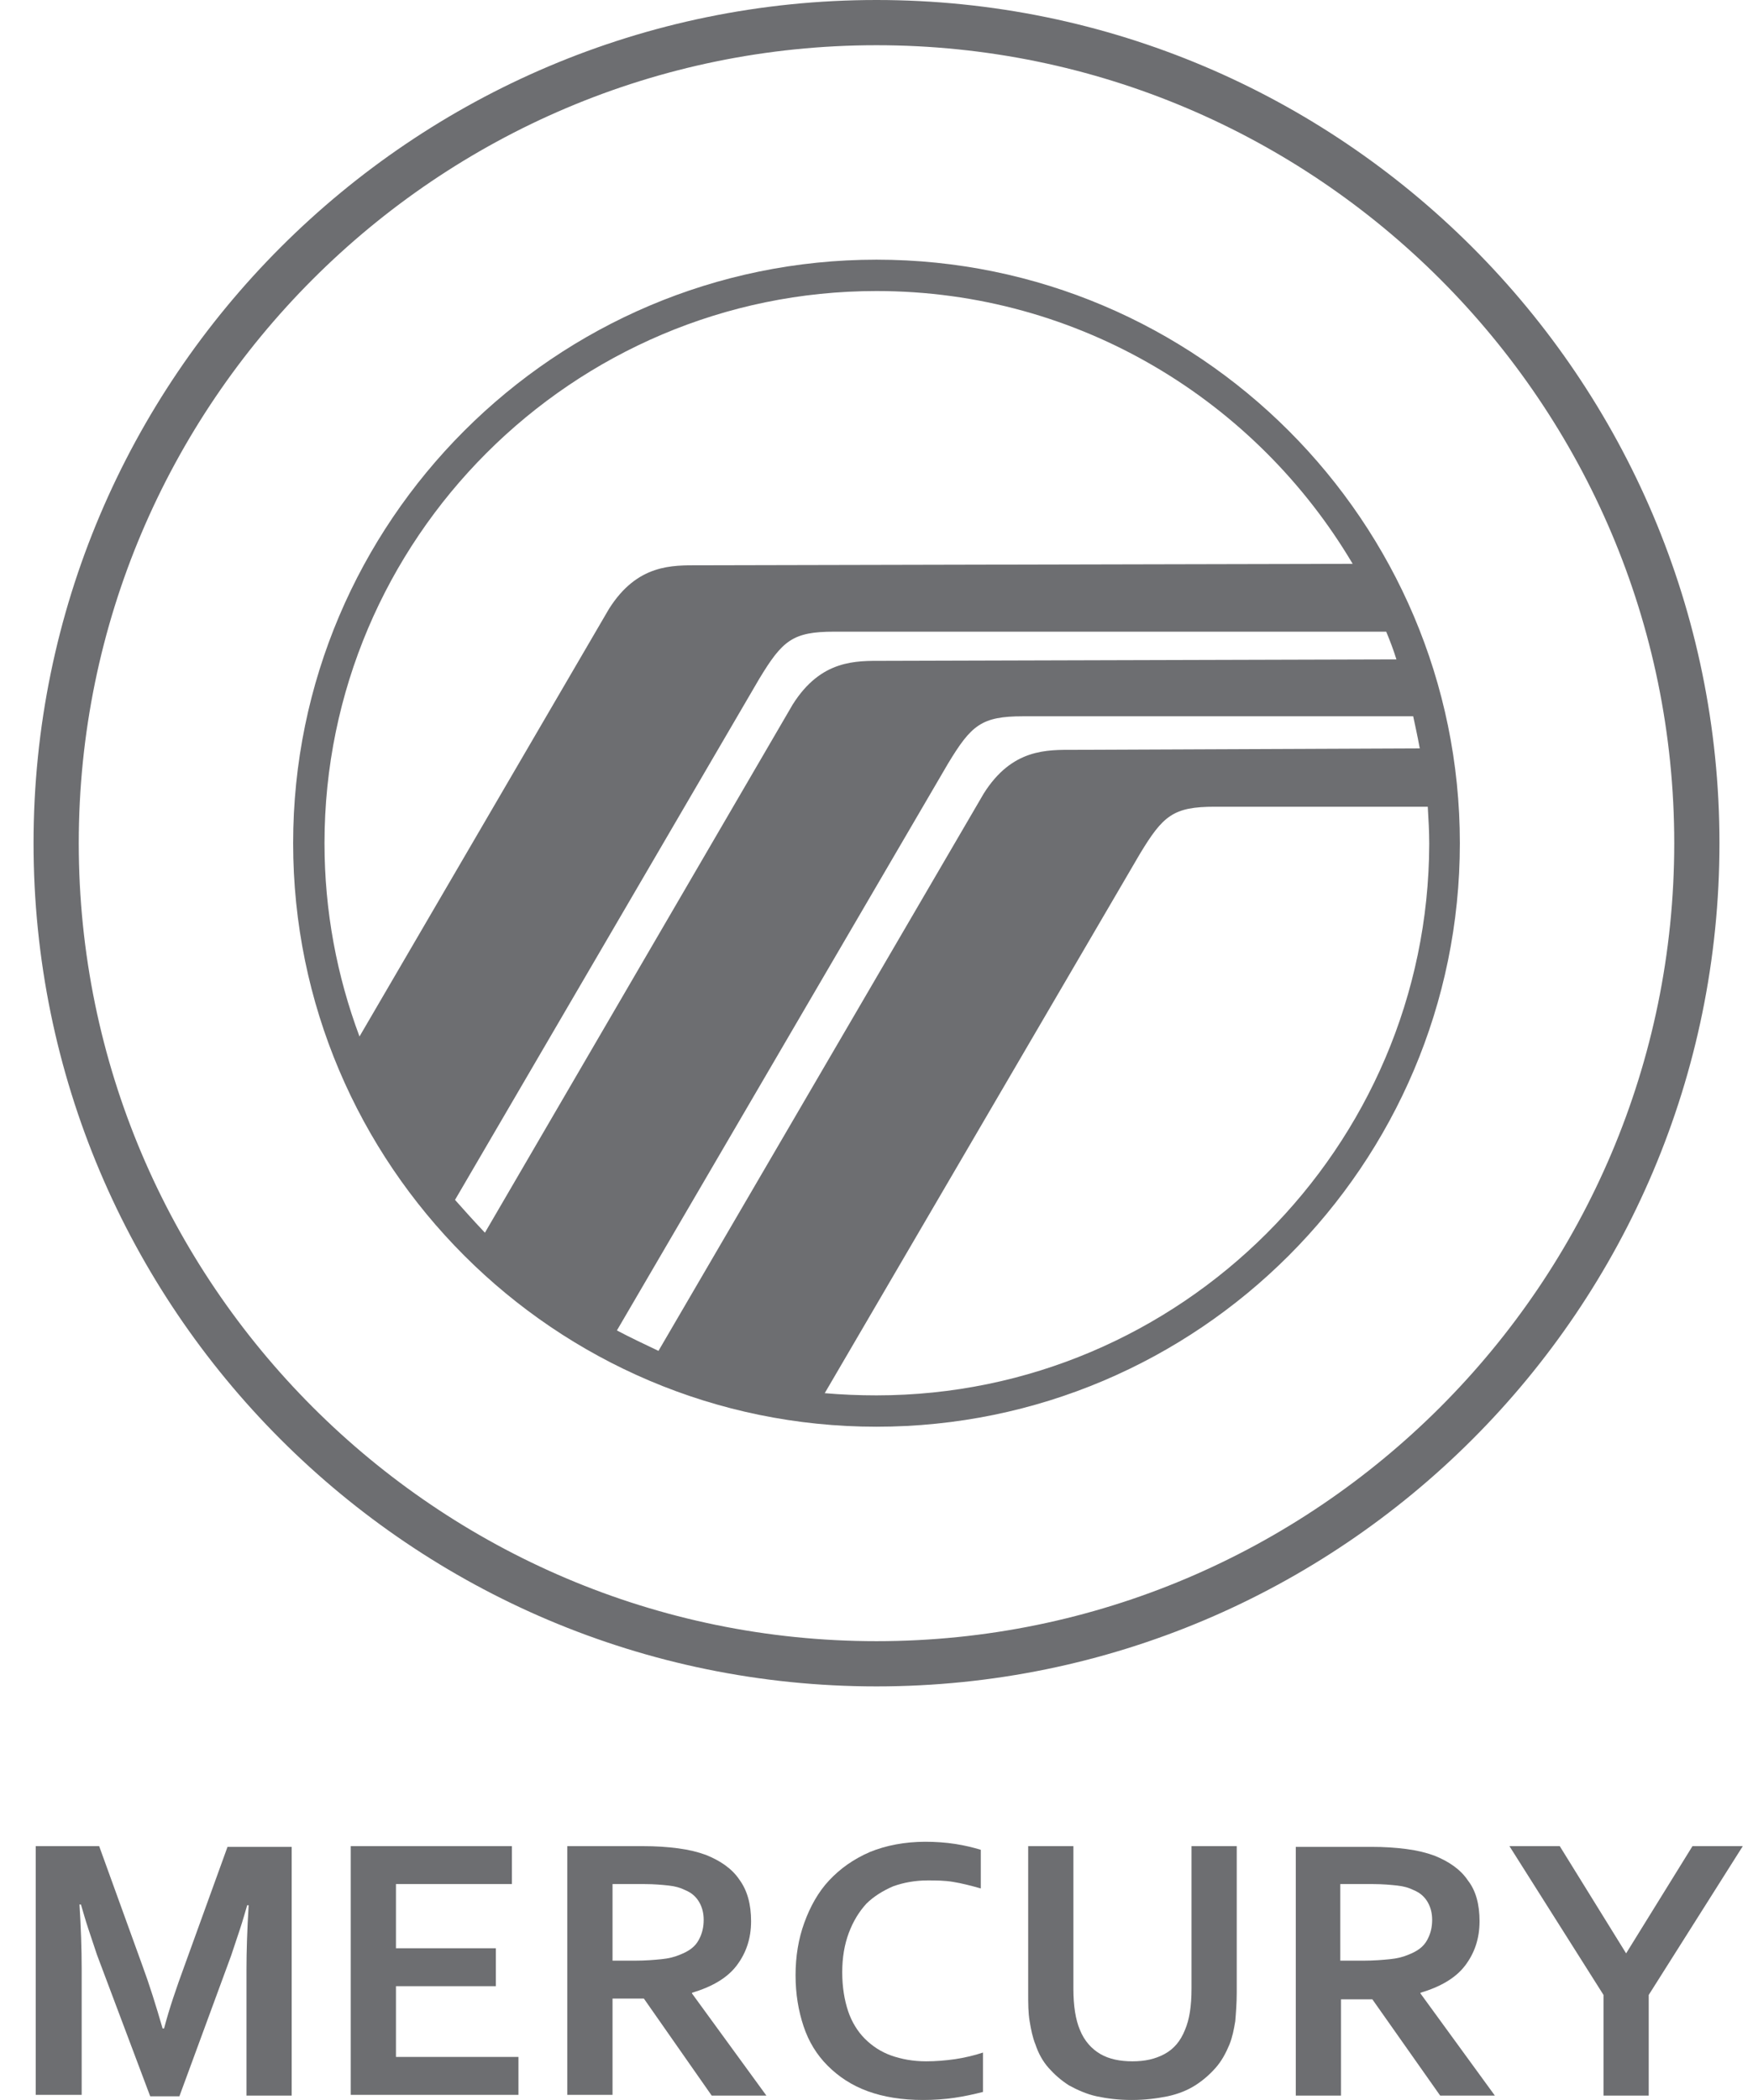 <?xml version="1.0" encoding="UTF-8" standalone="no"?><svg xml:space="preserve" style="enable-background:new 0 0 240.4 287.9;" viewBox="0 0 240.4 287.9" y="0px" x="0px" xmlns:xlink="http://www.w3.org/1999/xlink" xmlns="http://www.w3.org/2000/svg" id="Layer_1" version="1.1">
<style type="text/css">
	.st0{fill:#6D6E71;}
</style>
<g>
	<g>
		<path d="M120.2,0C56.5,0,4.6,51.8,4.6,115.6s51.8,115.6,115.6,115.6s115.6-51.8,115.6-115.6S183.9,0,120.2,0z
			 M120.2,225c-60.3,0-109.4-49.1-109.4-109.4S59.9,6.2,120.2,6.2s109.4,49.1,109.4,109.4S180.5,225,120.2,225z" class="st0"></path>
		<path d="M120.2,35.6c-44.1,0-80,35.9-80,80s35.9,80,80,80s80-35.9,80-80S164.3,35.6,120.2,35.6z M44.5,115.6
			c0-41.7,34-75.7,75.7-75.7c27.8,0,52.1,15.1,65.3,37.4l-89.6,0.2c-3.7,0-8.5-0.2-12.4,6l-34.2,58.6
			C46.2,133.8,44.5,124.9,44.5,115.6z M62.4,164.5l41.7-71.4c3.2-5.3,4.6-6.5,10.3-6.5h75.7c0.5,1.2,1,2.5,1.4,3.8l-70.4,0.2
			c-3.7,0-8.5-0.2-12.4,6c0,0-42.2,72.4-42.2,72.4C64.7,167.1,63.3,165.5,62.4,164.5z M84.6,182.4l45.4-77.7
			c3.2-5.3,4.6-6.5,10.3-6.5h53.5c0.1,0.5,0.6,2.7,0.9,4.4l-47.4,0.2c-3.7,0-8.5-0.2-12.4,6l-44.6,76.4
			C88.4,184.3,86.5,183.4,84.6,182.4z M120.2,191.3c-2.4,0-4.8-0.1-7.1-0.3l43.2-73.9c3.2-5.3,4.6-6.5,10.3-6.5h29.2
			c0.1,1.7,0.2,3.4,0.2,5.1C195.9,157.3,161.9,191.3,120.2,191.3z" class="st0"></path>
	</g>
	<g>
		<path d="M22.5,278.1c0.7-2.7,1.7-5.6,2.8-8.6l5.9-16.3h8.8v34.1h-6.2V270c0-2.5,0.1-5.5,0.3-8.8h-0.2
			c-0.3,1-0.6,2.1-1,3.3c-0.4,1.2-0.8,2.4-1.2,3.6l-7.1,19.3h-4L13.3,268c-0.4-1.2-0.8-2.4-1.2-3.6c-0.4-1.2-0.7-2.3-1-3.3h-0.2
			c0.2,3.1,0.3,6.1,0.3,8.8v17.3H4.9v-34.1h8.7l5.9,16.3c1,2.7,1.9,5.6,2.8,8.7L22.5,278.1L22.5,278.1z" class="st0"></path>
		<path d="M54.3,282h16.8v5.2h-23v-34.1h22.1v5.2H54.3v8.8H68v5.2H54.3V282z" class="st0"></path>
		<path d="M103,263.4c0,2.4-0.7,4.4-2,6.1c-1.3,1.7-3.4,2.9-6.1,3.7v0.1l10.2,14h-7.5L88.3,274H84v13.2h-6.2v-34.1h10.4
			c1.7,0,3.3,0.1,4.8,0.3s2.7,0.5,3.8,0.9c2,0.8,3.6,1.9,4.6,3.4C102.5,259.2,103,261.1,103,263.4z M87.1,268.8
			c1.4,0,2.6-0.1,3.6-0.2c1-0.1,1.8-0.3,2.5-0.6c1.3-0.5,2.1-1.1,2.6-2s0.7-1.8,0.7-2.8c0-0.9-0.2-1.7-0.6-2.4c-0.4-0.7-1-1.3-2-1.7
			c-0.6-0.3-1.3-0.5-2.2-0.6c-0.9-0.1-2-0.2-3.3-0.2H84v10.5L87.1,268.8L87.1,268.8z" class="st0"></path>
		<path d="M127.2,257.8c-1.7,0-3.3,0.3-4.7,0.8c-1.4,0.6-2.7,1.4-3.7,2.4c-1,1.1-1.8,2.4-2.4,4s-0.9,3.4-0.9,5.4
			c0,2,0.3,3.8,0.8,5.3s1.3,2.8,2.3,3.8s2.2,1.8,3.6,2.3s3,0.8,4.8,0.8c1.3,0,2.6-0.1,4-0.3c1.3-0.2,2.6-0.5,3.8-0.9v5.4
			c-1.2,0.3-2.5,0.6-3.9,0.8c-1.4,0.2-2.8,0.3-4.3,0.3c-2.9,0-5.4-0.4-7.6-1.2c-2.2-0.8-4-2-5.5-3.5c-1.5-1.5-2.6-3.3-3.3-5.4
			s-1.1-4.4-1.1-7c0-2.6,0.4-5,1.2-7.2c0.8-2.2,1.9-4.2,3.4-5.8s3.3-2.9,5.6-3.9c2.2-0.9,4.8-1.4,7.6-1.4c1.4,0,2.8,0.1,4.1,0.3
			c1.3,0.2,2.5,0.5,3.5,0.8v5.3c-1.4-0.4-2.6-0.7-3.8-0.9S128.3,257.8,127.2,257.8z" class="st0"></path>
		<path d="M155.2,287.9c-1.8,0-3.4-0.2-4.8-0.5c-1.4-0.3-2.7-0.9-3.8-1.5c-1.1-0.7-2-1.5-2.8-2.4
			c-0.8-0.9-1.4-2-1.8-3.2c-0.4-1-0.6-2-0.8-3.2c-0.2-1.2-0.2-2.4-0.2-3.9v-20.1h6.2v19.5c0,2.4,0.3,4.3,0.9,5.7
			c0.6,1.5,1.6,2.6,2.8,3.3s2.7,1,4.4,1s3.1-0.3,4.4-1s2.2-1.8,2.8-3.3c0.6-1.4,0.9-3.2,0.9-5.7v-19.5h6.2v20.1
			c0,1.4-0.1,2.7-0.2,3.9c-0.2,1.2-0.4,2.2-0.8,3.2c-0.5,1.2-1.1,2.3-1.9,3.2c-0.8,0.9-1.7,1.7-2.8,2.4c-1.1,0.7-2.4,1.2-3.8,1.5
			C158.6,287.7,157,287.9,155.2,287.9z" class="st0"></path>
		<path d="M202.9,263.4c0,2.4-0.7,4.4-2,6.1c-1.3,1.7-3.4,2.9-6.1,3.7v0.1l10.2,14h-7.5l-9.3-13.2h-4.3v13.2h-6.2v-34.1
			h10.4c1.7,0,3.3,0.1,4.8,0.3s2.7,0.5,3.8,0.9c2,0.8,3.6,1.9,4.6,3.4C202.4,259.2,202.9,261.1,202.9,263.4z M187,268.8
			c1.4,0,2.6-0.1,3.6-0.2s1.8-0.3,2.5-0.6c1.3-0.5,2.1-1.1,2.6-2s0.7-1.8,0.7-2.8c0-0.9-0.2-1.7-0.6-2.4c-0.4-0.7-1-1.3-2-1.7
			c-0.6-0.3-1.3-0.5-2.2-0.6c-0.9-0.1-2-0.2-3.3-0.2h-4.5v10.5L187,268.8L187,268.8z" class="st0"></path>
		<path d="M223,267.8l9.1-14.7h6.9l-12.9,20.4v13.8h-6.2v-13.8l-12.9-20.4h6.9L223,267.8L223,267.8z" class="st0"></path>
	</g>
</g>
</svg>
